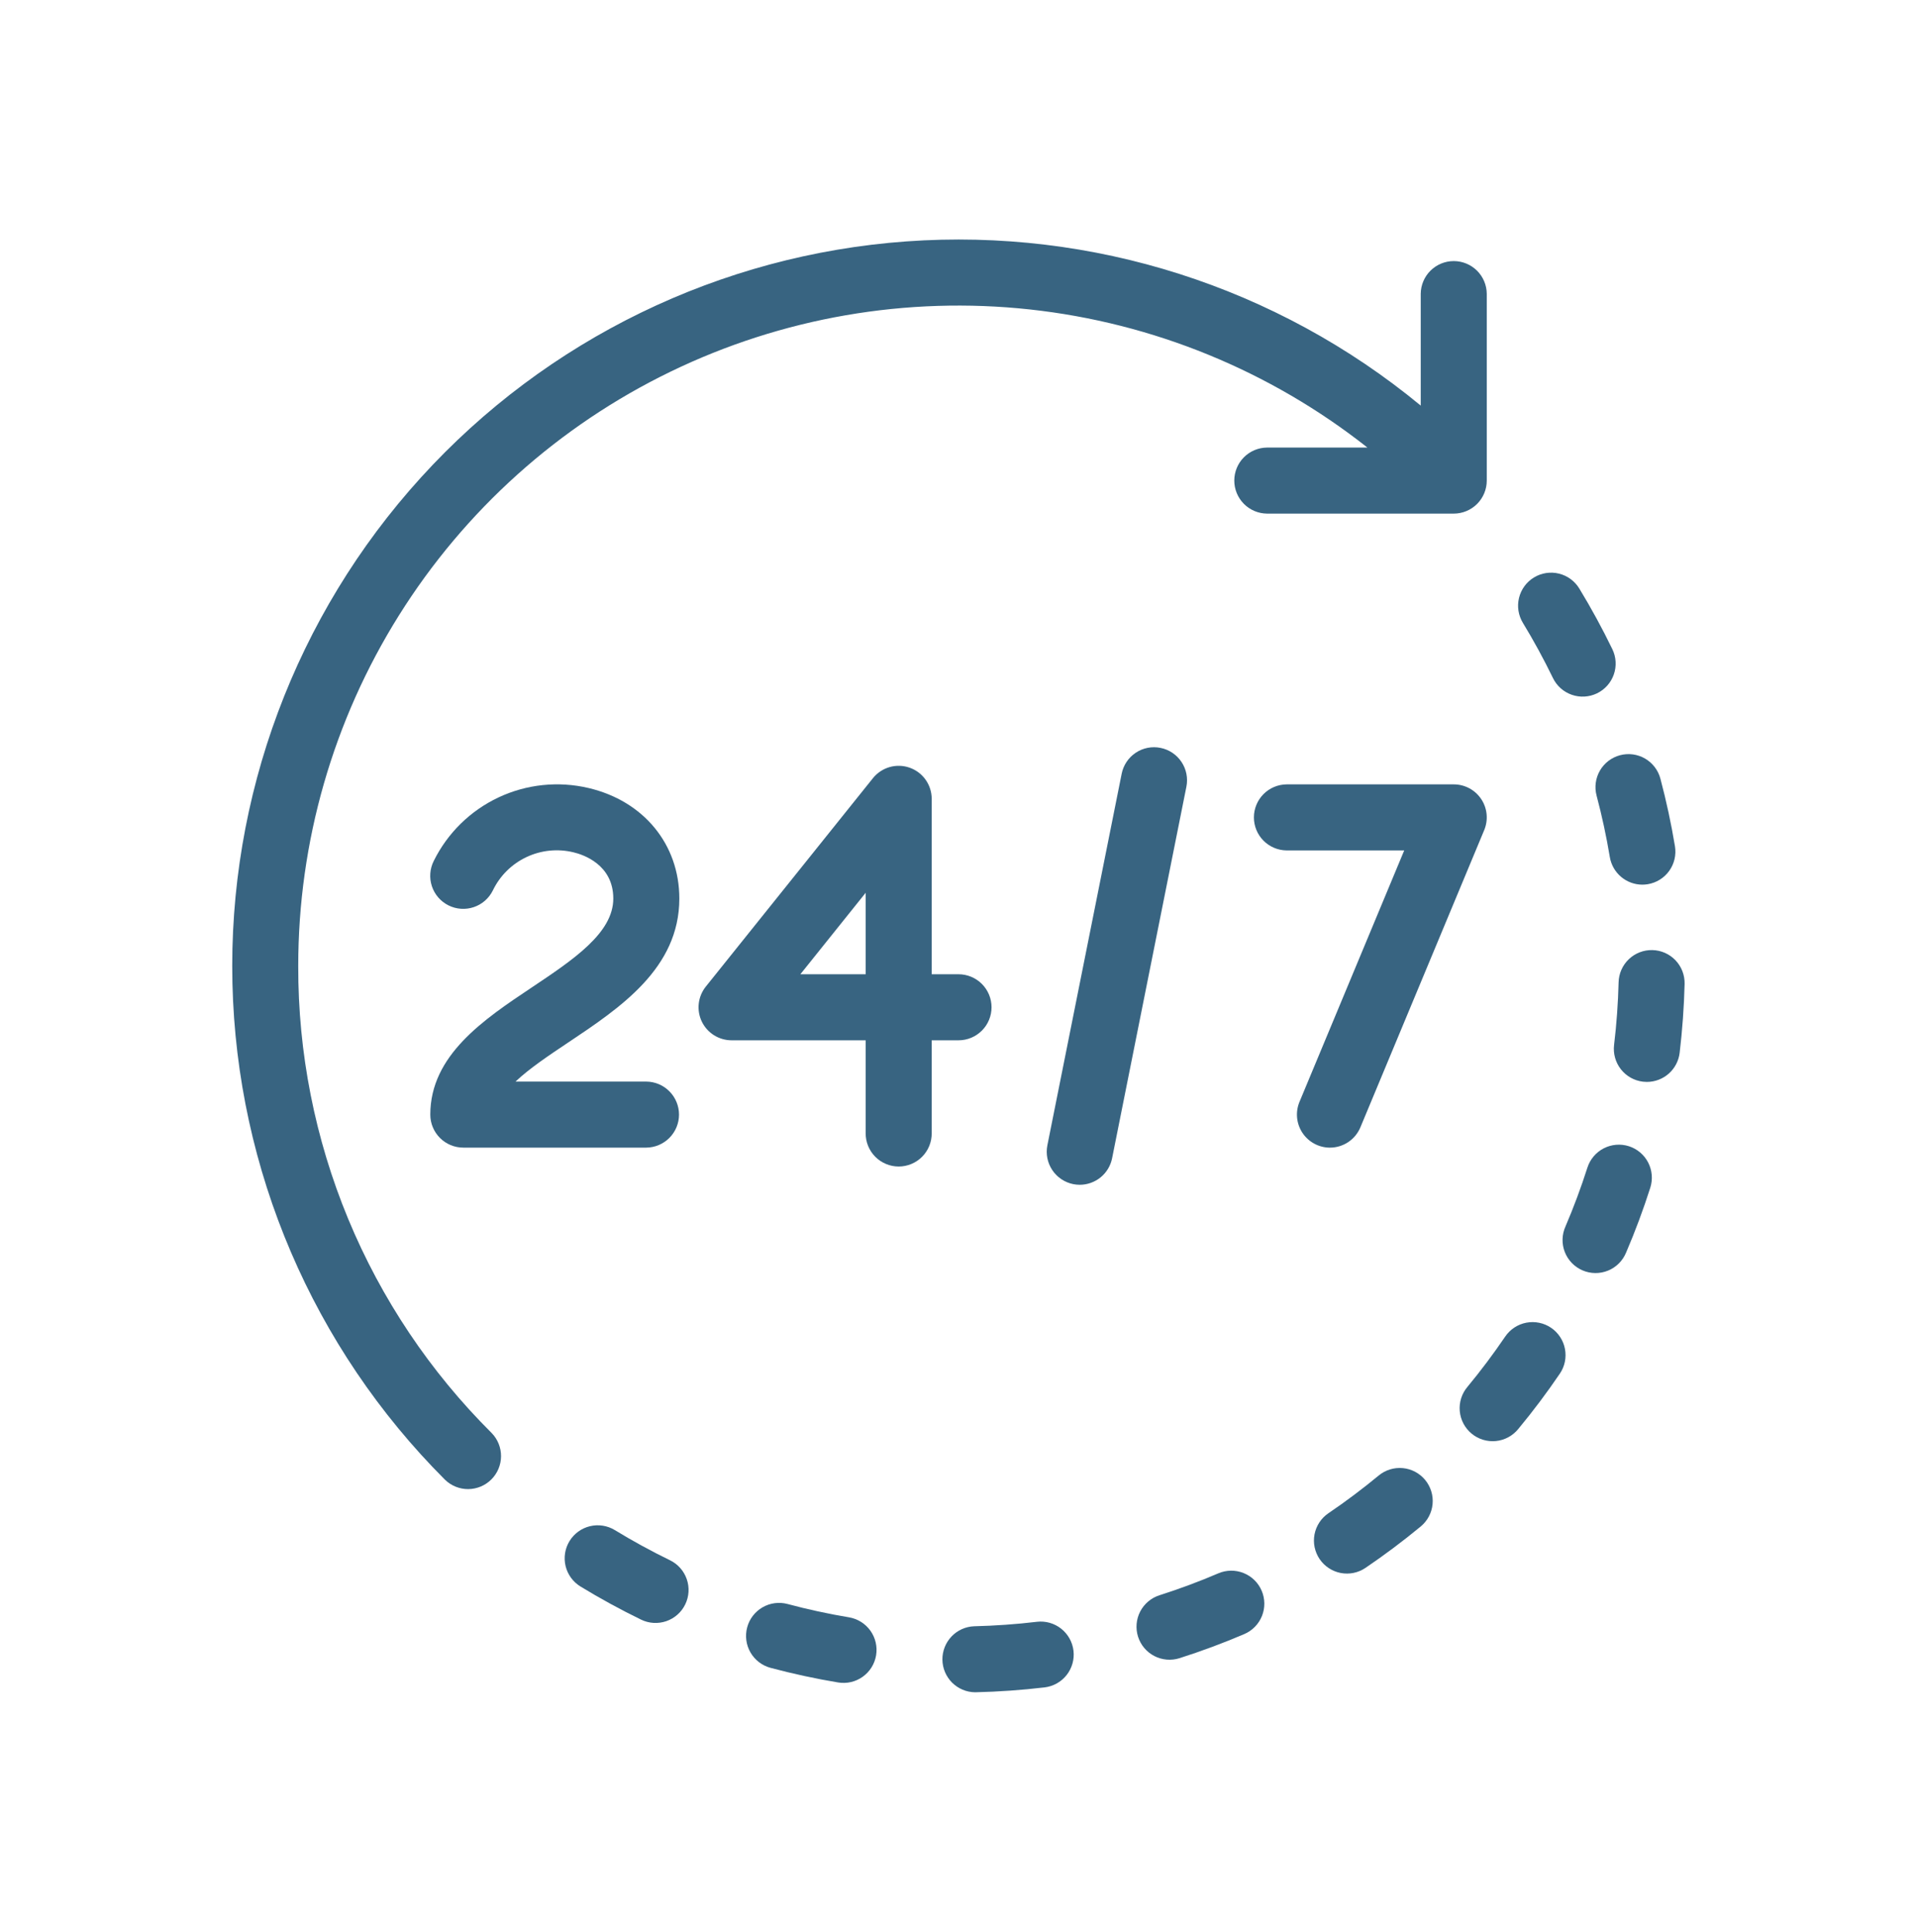 <svg xmlns="http://www.w3.org/2000/svg" width="132" height="133" viewBox="0 0 132 133" fill="none"><path d="M20.536 66.502C20.535 57.964 22.938 49.598 27.471 42.363C32.003 35.127 38.482 29.314 46.164 25.59C53.847 21.865 62.424 20.38 70.912 21.303C79.399 22.227 87.456 25.522 94.158 30.811H87.242C86.643 30.817 86.07 31.059 85.648 31.485C85.227 31.91 84.99 32.485 84.99 33.084C84.99 33.684 85.227 34.258 85.648 34.684C86.07 35.11 86.643 35.352 87.242 35.358H100.101C100.704 35.358 101.282 35.118 101.709 34.692C102.135 34.266 102.375 33.687 102.375 33.084V20.224C102.369 19.625 102.127 19.053 101.701 18.631C101.275 18.21 100.7 17.973 100.101 17.973C99.502 17.973 98.927 18.21 98.502 18.631C98.076 19.053 97.834 19.625 97.828 20.224V27.922C87.915 19.745 75.236 15.697 62.419 16.618C49.602 17.539 37.631 23.358 28.989 32.868C20.347 42.379 15.698 54.851 16.005 67.697C16.312 80.543 21.552 92.779 30.638 101.865C31.066 102.284 31.642 102.516 32.24 102.513C32.838 102.509 33.411 102.27 33.834 101.847C34.257 101.424 34.497 100.851 34.5 100.253C34.504 99.654 34.271 99.079 33.853 98.651C29.618 94.439 26.26 89.429 23.974 83.91C21.688 78.392 20.52 72.475 20.536 66.502Z" fill="#386481"></path><path d="M46.133 107.411C44.843 106.784 43.566 106.086 42.339 105.337C41.825 105.023 41.206 104.926 40.62 105.068C40.034 105.21 39.529 105.579 39.215 106.093C38.9 106.608 38.804 107.226 38.945 107.812C39.087 108.398 39.456 108.904 39.97 109.218C41.321 110.043 42.727 110.81 44.146 111.5C44.415 111.631 44.706 111.707 45.004 111.725C45.302 111.742 45.601 111.701 45.883 111.604C46.165 111.506 46.425 111.354 46.648 111.156C46.872 110.958 47.054 110.717 47.184 110.449C47.315 110.18 47.391 109.889 47.409 109.591C47.427 109.293 47.386 108.994 47.288 108.712C47.19 108.43 47.038 108.17 46.84 107.947C46.642 107.723 46.402 107.541 46.133 107.411H46.133Z" fill="#386481"></path><path d="M106.931 46.675C107.061 46.944 107.243 47.184 107.466 47.383C107.689 47.581 107.949 47.733 108.231 47.831C108.513 47.929 108.812 47.971 109.11 47.953C109.408 47.936 109.699 47.86 109.968 47.73C110.237 47.6 110.477 47.418 110.675 47.195C110.874 46.972 111.026 46.712 111.124 46.43C111.222 46.148 111.264 45.849 111.246 45.551C111.229 45.253 111.153 44.962 111.023 44.693C110.338 43.278 109.572 41.873 108.747 40.516C108.592 40.261 108.388 40.039 108.147 39.862C107.906 39.686 107.633 39.559 107.343 39.488C106.757 39.346 106.138 39.441 105.623 39.755C105.108 40.068 104.739 40.574 104.596 41.159C104.453 41.745 104.549 42.364 104.862 42.879C105.612 44.112 106.308 45.39 106.931 46.675Z" fill="#386481"></path><path d="M71.395 111.649C69.96 111.82 68.508 111.921 67.079 111.956C66.487 111.978 65.927 112.231 65.519 112.66C65.11 113.09 64.886 113.661 64.892 114.254C64.899 114.846 65.137 115.412 65.555 115.832C65.974 116.251 66.539 116.491 67.131 116.5C67.149 116.5 67.168 116.5 67.186 116.499C68.757 116.462 70.353 116.35 71.929 116.164C72.527 116.092 73.073 115.787 73.445 115.313C73.818 114.84 73.988 114.238 73.918 113.64C73.847 113.042 73.542 112.496 73.069 112.122C72.596 111.749 71.994 111.578 71.396 111.648L71.395 111.649Z" fill="#386481"></path><path d="M58.457 111.34C57.043 111.104 55.621 110.797 54.232 110.424C53.649 110.268 53.028 110.35 52.506 110.652C51.984 110.954 51.603 111.451 51.448 112.034C51.292 112.616 51.374 113.237 51.676 113.759C51.978 114.281 52.475 114.662 53.057 114.818C54.587 115.226 56.152 115.565 57.709 115.824C58.004 115.873 58.305 115.864 58.596 115.797C58.887 115.729 59.161 115.606 59.404 115.432C59.647 115.259 59.854 115.039 60.012 114.786C60.17 114.532 60.276 114.251 60.326 113.956C60.375 113.662 60.365 113.36 60.298 113.07C60.231 112.779 60.107 112.504 59.933 112.261C59.76 112.018 59.54 111.812 59.287 111.654C59.034 111.496 58.752 111.389 58.457 111.34V111.34Z" fill="#386481"></path><path d="M113.782 65.406C113.18 65.391 112.596 65.616 112.159 66.032C111.722 66.447 111.469 67.019 111.453 67.622C111.417 69.059 111.313 70.511 111.141 71.939C111.07 72.537 111.24 73.14 111.612 73.614C111.985 74.088 112.531 74.394 113.129 74.466C113.22 74.476 113.311 74.481 113.402 74.482C113.958 74.481 114.494 74.277 114.91 73.908C115.325 73.538 115.591 73.03 115.657 72.478C115.843 70.91 115.959 69.315 115.998 67.735C116.005 67.437 115.954 67.14 115.847 66.861C115.74 66.583 115.579 66.328 115.373 66.111C115.167 65.895 114.921 65.721 114.648 65.6C114.375 65.479 114.081 65.413 113.782 65.406Z" fill="#386481"></path><path d="M106.804 91.408C106.305 91.07 105.693 90.944 105.101 91.056C104.509 91.169 103.986 91.513 103.646 92.011C102.838 93.2 101.965 94.364 101.048 95.471C100.853 95.7 100.705 95.966 100.614 96.252C100.523 96.539 100.489 96.841 100.515 97.141C100.542 97.441 100.627 97.732 100.767 97.999C100.907 98.265 101.098 98.501 101.33 98.693C101.562 98.885 101.829 99.029 102.117 99.117C102.405 99.204 102.708 99.234 103.007 99.204C103.307 99.174 103.597 99.085 103.862 98.941C104.126 98.798 104.36 98.603 104.549 98.369C105.557 97.153 106.519 95.873 107.407 94.565C107.575 94.318 107.692 94.041 107.753 93.749C107.813 93.456 107.815 93.155 107.759 92.862C107.704 92.569 107.59 92.289 107.426 92.04C107.263 91.791 107.051 91.576 106.804 91.408Z" fill="#386481"></path><path d="M109.937 54.773C110.305 56.158 110.612 57.58 110.848 59C110.936 59.531 111.21 60.013 111.62 60.361C112.03 60.71 112.55 60.901 113.088 60.902C113.214 60.901 113.339 60.891 113.462 60.871C113.757 60.822 114.039 60.715 114.292 60.558C114.546 60.4 114.766 60.193 114.939 59.951C115.113 59.708 115.237 59.433 115.305 59.142C115.372 58.851 115.382 58.55 115.333 58.255C115.074 56.693 114.736 55.127 114.331 53.603C114.176 53.021 113.795 52.524 113.274 52.221C112.752 51.919 112.132 51.837 111.549 51.992C110.967 52.147 110.469 52.527 110.167 53.049C109.865 53.571 109.782 54.191 109.937 54.773H109.937Z" fill="#386481"></path><path d="M94.932 101.579C93.821 102.498 92.656 103.372 91.472 104.174C91.225 104.342 91.013 104.556 90.849 104.806C90.685 105.055 90.572 105.334 90.515 105.627C90.459 105.92 90.461 106.222 90.521 106.514C90.582 106.806 90.699 107.084 90.866 107.331C91.034 107.578 91.248 107.79 91.498 107.954C91.747 108.118 92.026 108.232 92.319 108.288C92.612 108.344 92.914 108.342 93.206 108.282C93.498 108.222 93.776 108.105 94.023 107.937C95.326 107.055 96.606 106.095 97.829 105.085C98.294 104.7 98.587 104.147 98.644 103.547C98.701 102.947 98.517 102.348 98.133 101.883C97.749 101.418 97.196 101.125 96.596 101.068C95.995 101.011 95.397 101.195 94.932 101.579Z" fill="#386481"></path><path d="M112.16 78.908C111.586 78.726 110.963 78.779 110.427 79.055C109.892 79.332 109.488 79.81 109.304 80.384C108.869 81.748 108.361 83.11 107.794 84.434C107.67 84.709 107.602 85.007 107.594 85.308C107.586 85.61 107.638 85.911 107.748 86.192C107.857 86.473 108.022 86.73 108.232 86.947C108.442 87.164 108.693 87.337 108.97 87.456C109.248 87.575 109.546 87.638 109.848 87.64C110.15 87.643 110.449 87.585 110.729 87.47C111.008 87.356 111.262 87.187 111.475 86.973C111.688 86.759 111.857 86.505 111.971 86.225C112.597 84.768 113.156 83.266 113.635 81.764C113.725 81.48 113.759 81.181 113.734 80.883C113.709 80.586 113.626 80.296 113.489 80.031C113.352 79.766 113.164 79.53 112.936 79.337C112.708 79.145 112.445 78.999 112.16 78.908Z" fill="#386481"></path><path d="M83.891 108.312C82.58 108.874 81.217 109.381 79.839 109.821C79.555 109.911 79.291 110.057 79.063 110.25C78.835 110.442 78.647 110.678 78.51 110.943C78.373 111.208 78.29 111.498 78.265 111.795C78.24 112.093 78.273 112.392 78.364 112.677C78.455 112.961 78.6 113.225 78.793 113.453C78.986 113.681 79.221 113.869 79.487 114.006C79.752 114.143 80.041 114.226 80.339 114.251C80.636 114.276 80.936 114.243 81.22 114.152C82.735 113.669 84.236 113.111 85.68 112.493C86.234 112.255 86.672 111.807 86.896 111.247C87.12 110.688 87.112 110.062 86.875 109.507C86.638 108.953 86.19 108.516 85.63 108.292C85.07 108.067 84.444 108.075 83.89 108.312H83.891Z" fill="#386481"></path><path d="M46.777 61.858C46.777 58.132 44.327 55.146 40.535 54.251C38.452 53.758 36.263 53.985 34.326 54.896C32.389 55.807 30.818 57.347 29.869 59.266C29.734 59.533 29.652 59.825 29.63 60.124C29.607 60.422 29.644 60.723 29.738 61.007C29.832 61.292 29.981 61.555 30.177 61.782C30.373 62.008 30.612 62.194 30.88 62.328C31.148 62.462 31.44 62.542 31.739 62.562C32.038 62.583 32.338 62.545 32.622 62.449C32.906 62.354 33.168 62.203 33.394 62.006C33.619 61.808 33.803 61.569 33.936 61.3C34.421 60.292 35.238 59.482 36.249 59.005C37.26 58.527 38.404 58.411 39.491 58.676C40.133 58.828 42.23 59.506 42.23 61.858C42.23 64.228 39.492 66.057 36.592 67.994C33.328 70.173 29.629 72.642 29.629 76.732C29.629 77.335 29.869 77.913 30.295 78.339C30.721 78.765 31.3 79.005 31.902 79.005H44.503C45.102 78.999 45.675 78.757 46.096 78.331C46.518 77.906 46.755 77.331 46.755 76.732C46.755 76.133 46.518 75.558 46.096 75.132C45.675 74.706 45.102 74.464 44.503 74.459H35.497C36.449 73.556 37.795 72.657 39.116 71.774C42.708 69.377 46.777 66.659 46.777 61.858Z" fill="#386481"></path><path d="M68.275 69.343C68.275 68.74 68.036 68.162 67.609 67.736C67.183 67.31 66.605 67.07 66.002 67.07H64.155V54.993C64.155 54.522 64.008 54.063 63.736 53.679C63.464 53.295 63.079 53.005 62.635 52.849C62.191 52.693 61.709 52.678 61.257 52.807C60.804 52.937 60.403 53.203 60.108 53.571L48.599 67.921C48.332 68.256 48.164 68.659 48.115 69.085C48.066 69.51 48.139 69.941 48.324 70.327C48.51 70.713 48.8 71.039 49.163 71.267C49.525 71.495 49.945 71.616 50.373 71.617H59.608V78.01C59.605 78.311 59.662 78.609 59.775 78.887C59.888 79.165 60.055 79.418 60.266 79.632C60.478 79.845 60.729 80.015 61.007 80.13C61.284 80.246 61.581 80.306 61.882 80.306C62.182 80.306 62.479 80.246 62.757 80.13C63.034 80.015 63.285 79.845 63.497 79.632C63.708 79.418 63.875 79.165 63.988 78.887C64.101 78.609 64.158 78.311 64.155 78.01V71.617H66.002C66.605 71.617 67.183 71.377 67.609 70.951C68.036 70.524 68.275 69.946 68.275 69.343ZM59.608 67.07H55.111L59.608 61.461V67.07Z" fill="#386481"></path><path d="M79.91 51.486C79.617 51.426 79.316 51.426 79.022 51.483C78.729 51.541 78.451 51.656 78.202 51.822C77.954 51.987 77.74 52.2 77.574 52.449C77.408 52.697 77.293 52.976 77.235 53.269L72.12 78.843C72.002 79.434 72.123 80.049 72.457 80.55C72.792 81.052 73.311 81.4 73.903 81.519C74.05 81.548 74.2 81.563 74.35 81.563C74.875 81.562 75.384 81.38 75.79 81.047C76.196 80.714 76.474 80.251 76.577 79.736L81.692 54.161C81.751 53.868 81.751 53.567 81.693 53.274C81.636 52.981 81.521 52.703 81.355 52.454C81.19 52.206 80.977 51.992 80.729 51.826C80.481 51.66 80.203 51.544 79.91 51.486Z" fill="#386481"></path><path d="M91.575 79.006C92.024 79.006 92.463 78.873 92.837 78.624C93.21 78.374 93.501 78.02 93.674 77.606L102.199 57.147C102.343 56.801 102.4 56.425 102.364 56.053C102.328 55.68 102.201 55.322 101.993 55.011C101.785 54.699 101.504 54.444 101.174 54.267C100.844 54.091 100.476 53.998 100.101 53.998H88.593C87.994 54.004 87.421 54.246 86.999 54.672C86.578 55.098 86.341 55.673 86.341 56.272C86.341 56.871 86.578 57.446 86.999 57.871C87.421 58.297 87.994 58.539 88.593 58.545H96.691L89.478 75.858C89.335 76.203 89.279 76.579 89.315 76.951C89.351 77.323 89.479 77.681 89.686 77.992C89.893 78.304 90.174 78.559 90.504 78.736C90.833 78.913 91.201 79.006 91.575 79.007V79.006Z" fill="#386481"></path></svg>